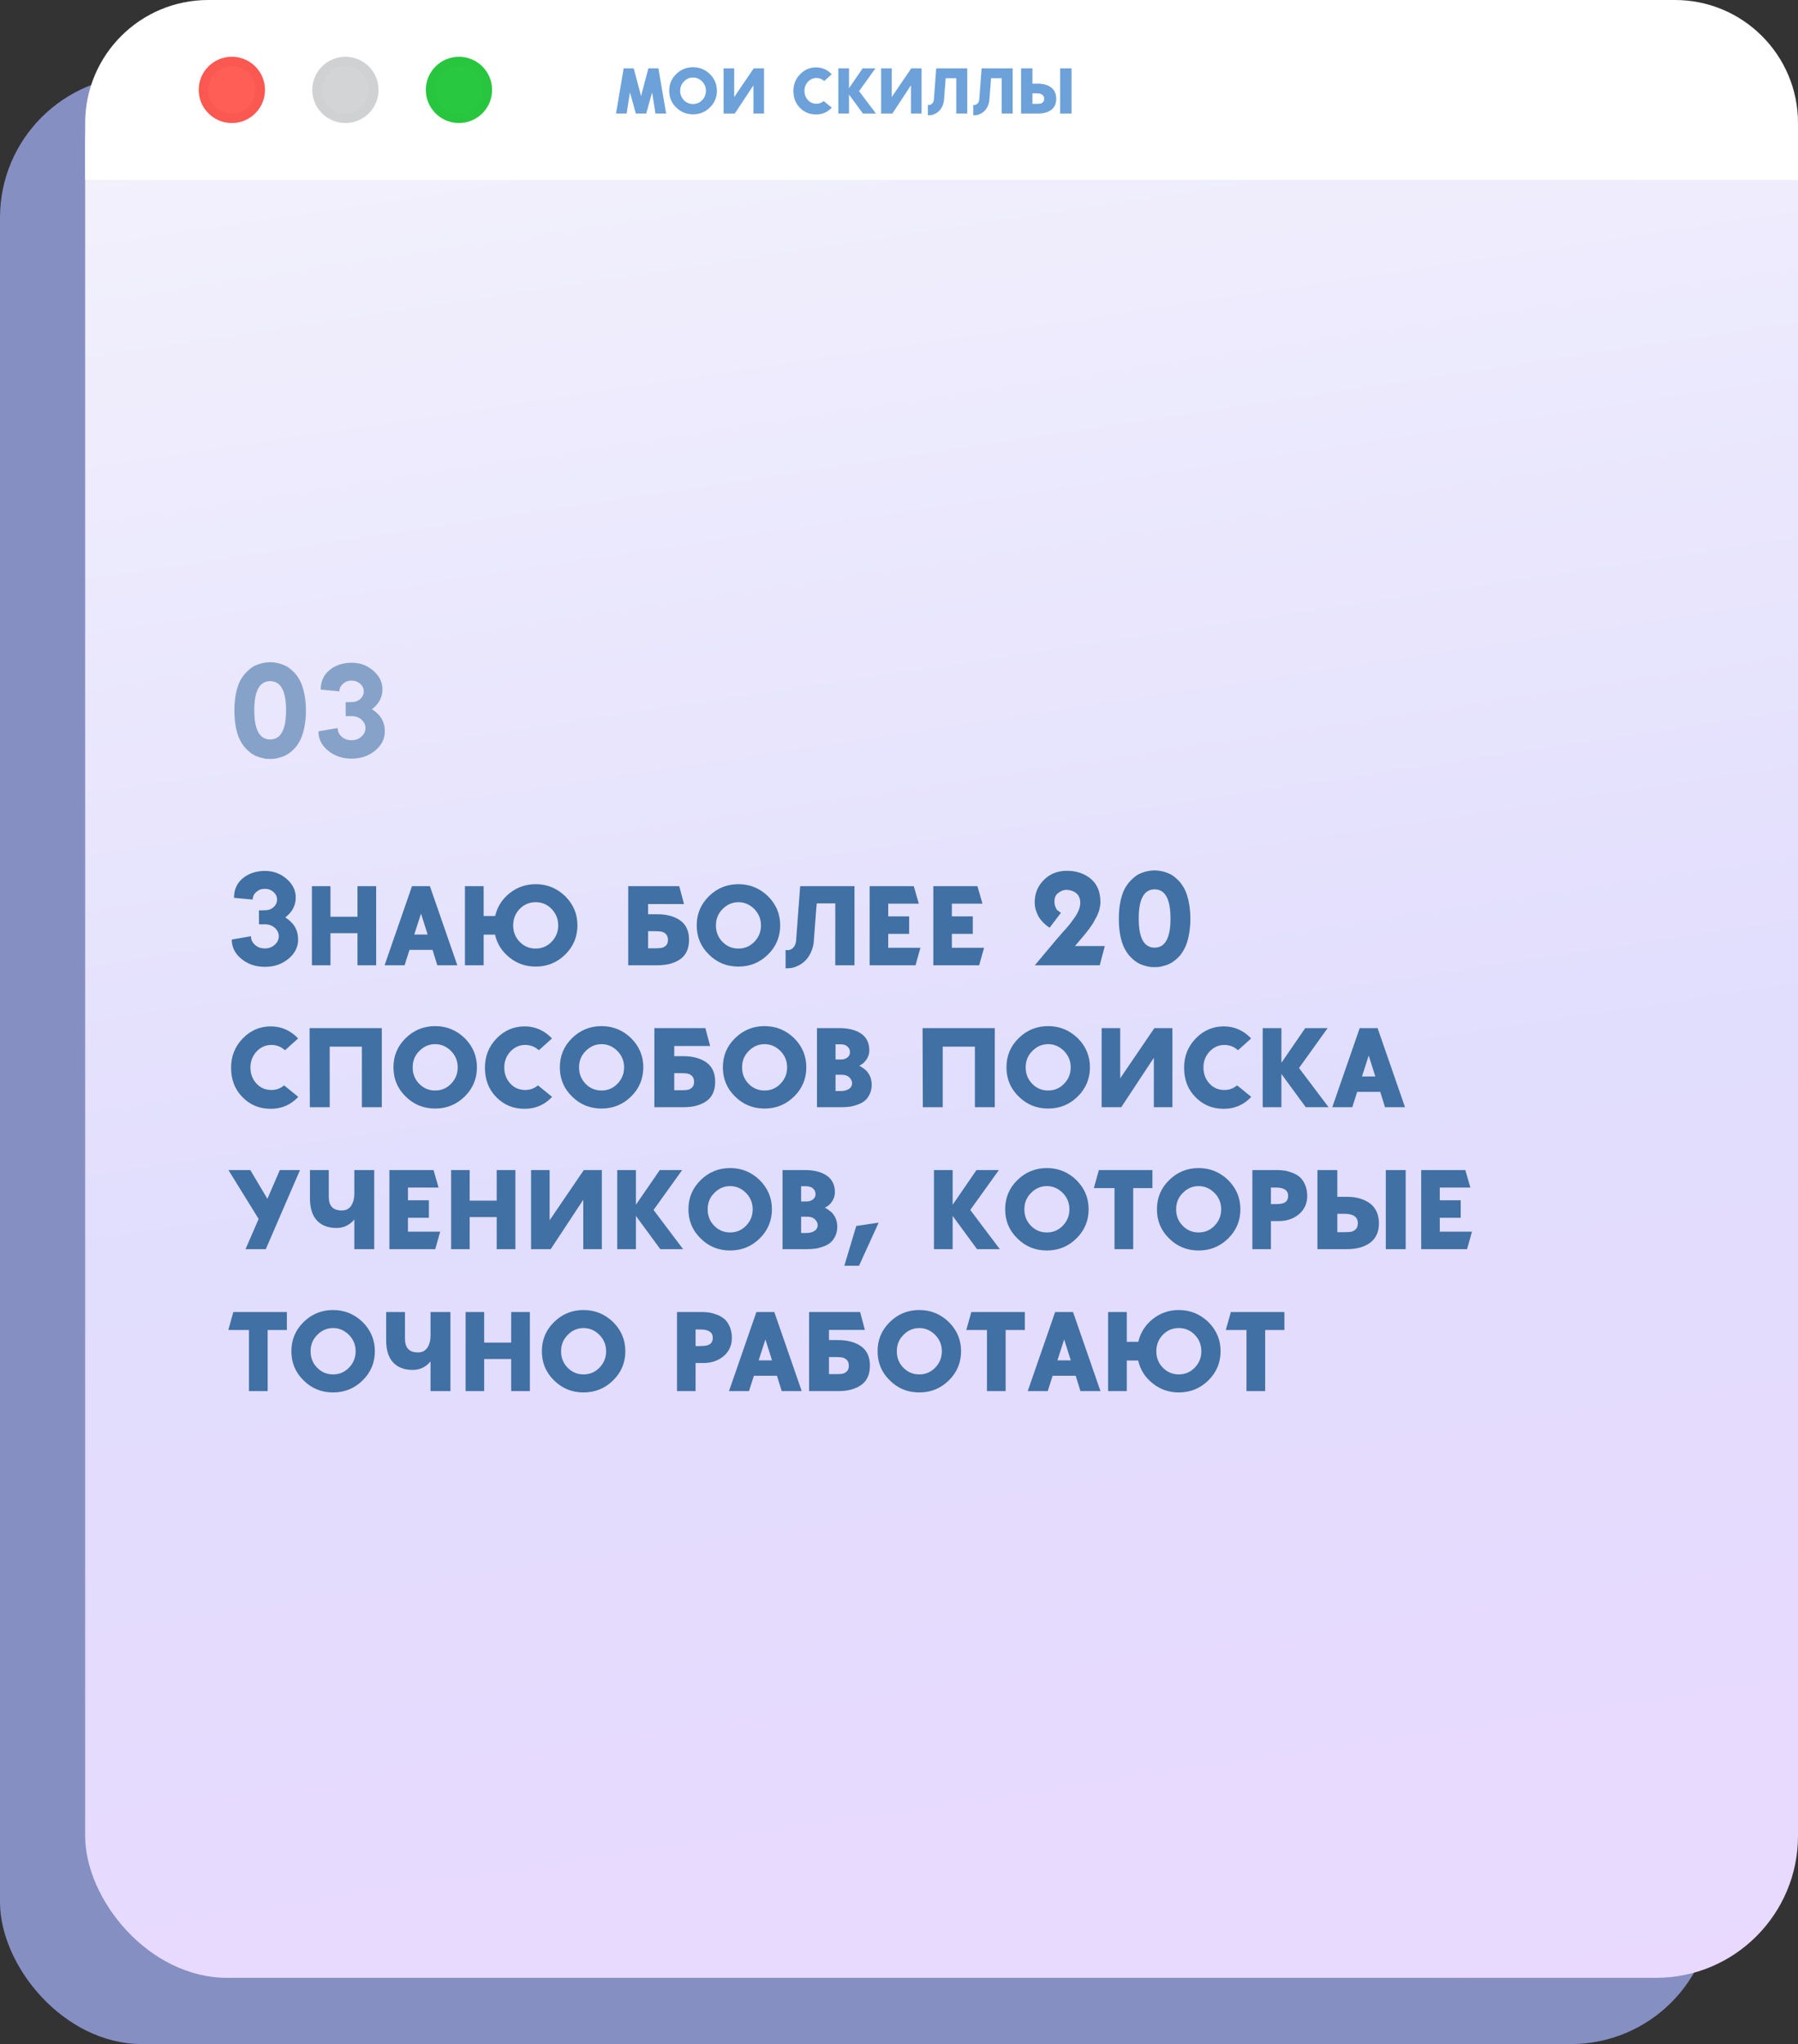 <?xml version="1.0" encoding="UTF-8"?> <svg xmlns="http://www.w3.org/2000/svg" width="190" height="216" viewBox="0 0 190 216" fill="none"><rect x="0" y="0" width="190" height="216" fill="#333333" stroke="none"/><rect y="8" width="181" height="208" rx="15" fill="#858FC2"></rect><rect x="9" width="181" height="209" rx="15" fill="url(#paint0_linear_728_142)"></rect><path d="M9 13C9 5.82 14.82 0 22 0H177C184.18 0 190 5.82 190 13V19H9V13Z" fill="white"></path><circle cx="24.5" cy="9.5" r="3.5" fill="#FF5E57"></circle><circle cx="24.5" cy="9.5" r="3" stroke="#E03D35" stroke-opacity="0.17"></circle><circle cx="36.5" cy="9.5" r="3.5" fill="#D3D4D5"></circle><circle cx="36.5" cy="9.5" r="3" stroke="#B4B4B5" stroke-opacity="0.08"></circle><circle cx="48.5" cy="9.5" r="3.5" fill="#29C841"></circle><circle cx="48.5" cy="9.5" r="3" stroke="#1DA824" stroke-opacity="0.07"></circle><path d="M70.392 12H69.264L68.912 9.76L68.288 12H67.192L66.568 9.76L66.216 12H65.096L65.904 7.224H66.968L67.744 10.152L68.512 7.224H69.576L70.392 12ZM73.237 7.104C73.933 7.104 74.525 7.352 75.021 7.832C75.509 8.32 75.757 8.904 75.757 9.592C75.757 10.28 75.509 10.872 75.021 11.352C74.525 11.84 73.933 12.08 73.237 12.08C72.533 12.08 71.941 11.84 71.453 11.352C70.957 10.872 70.717 10.28 70.717 9.592C70.717 8.904 70.957 8.32 71.453 7.832C71.941 7.352 72.533 7.104 73.237 7.104ZM73.237 10.992C73.613 10.992 73.933 10.856 74.197 10.584C74.461 10.312 74.597 9.984 74.597 9.592C74.597 9.208 74.461 8.88 74.197 8.608C73.925 8.336 73.605 8.192 73.237 8.192C72.861 8.192 72.541 8.336 72.277 8.608C72.005 8.88 71.877 9.208 71.877 9.592C71.877 9.984 72.005 10.312 72.269 10.584C72.533 10.856 72.853 10.992 73.237 10.992ZM76.464 12V7.224H77.584V10.256L79.648 7.224H80.736V12H79.616V9.016L77.648 12H76.464ZM87.042 10.68L87.898 11.376C87.45 11.856 86.898 12.096 86.242 12.096C85.554 12.096 84.986 11.864 84.53 11.392C84.066 10.928 83.842 10.328 83.842 9.608C83.842 8.92 84.074 8.336 84.546 7.848C85.01 7.368 85.578 7.12 86.242 7.12C86.882 7.12 87.434 7.368 87.89 7.848L87.098 8.56C86.866 8.352 86.594 8.24 86.274 8.24C85.922 8.24 85.626 8.376 85.378 8.64C85.13 8.912 85.01 9.232 85.01 9.6C85.01 9.984 85.13 10.304 85.37 10.568C85.61 10.832 85.914 10.96 86.274 10.96C86.562 10.96 86.818 10.872 87.042 10.68ZM92.509 7.224L90.781 9.632L92.565 12H91.189L89.717 9.992V12H88.589V7.224H89.717V9.32L91.157 7.224H92.509ZM93.112 12V7.224H94.232V10.256L96.296 7.224H97.384V12H96.264V9.016L94.296 12H93.112ZM98.932 7.224H102.212V12H101.052V8.264H99.932C99.924 8.328 99.86 9.12 99.748 10.64C99.708 10.944 99.604 11.224 99.444 11.472C99.276 11.72 99.068 11.904 98.812 12.024C98.604 12.136 98.388 12.184 98.156 12.184H98.052V11.072C98.148 11.104 98.252 11.096 98.364 11.048C98.548 10.952 98.652 10.784 98.684 10.544L98.932 7.224ZM103.728 7.224H107.008V12H105.848V8.264H104.728C104.72 8.328 104.656 9.12 104.544 10.64C104.504 10.944 104.4 11.224 104.24 11.472C104.072 11.72 103.864 11.904 103.608 12.024C103.4 12.136 103.184 12.184 102.952 12.184H102.848V11.072C102.944 11.104 103.048 11.096 103.16 11.048C103.344 10.952 103.448 10.784 103.48 10.544L103.728 7.224ZM113.229 12H112.029V7.224H113.229V12ZM109.693 8.84C110.253 8.84 110.717 8.976 111.077 9.24C111.429 9.512 111.613 9.912 111.613 10.44C111.613 10.968 111.429 11.36 111.077 11.616C110.725 11.872 110.261 12 109.693 12H107.901V7.224H109.101V8.84H109.693ZM109.533 10.976C109.693 10.976 109.821 10.968 109.925 10.952C110.029 10.936 110.125 10.88 110.213 10.8C110.293 10.72 110.341 10.6 110.341 10.44C110.341 10.056 110.069 9.864 109.533 9.864H109.101V10.976H109.533Z" fill="#6DA1D9"></path><path d="M27.374 97.674L27.36 96.204L27.99 96.19C28.34 96.19 28.648 96.092 28.9 95.868C29.152 95.644 29.278 95.378 29.278 95.056C29.278 94.748 29.152 94.482 28.9 94.258C28.648 94.034 28.34 93.922 27.99 93.922C27.626 93.922 27.332 94.034 27.08 94.258C26.828 94.482 26.702 94.748 26.702 95.056L24.728 94.874C24.728 94.006 25.036 93.32 25.666 92.802C26.282 92.298 27.066 92.032 27.99 92.032C28.886 92.032 29.642 92.312 30.286 92.872C30.93 93.432 31.252 94.09 31.252 94.846C31.252 95.686 30.874 96.386 30.146 96.946C31.042 97.506 31.504 98.276 31.504 99.284C31.504 100.082 31.154 100.768 30.468 101.328C29.782 101.888 28.956 102.168 27.99 102.168C27.024 102.168 26.198 101.888 25.512 101.328C24.826 100.768 24.49 100.082 24.49 99.284L26.52 98.934C26.52 99.298 26.66 99.592 26.94 99.844C27.22 100.096 27.57 100.222 27.99 100.222C28.396 100.222 28.746 100.096 29.026 99.844C29.306 99.592 29.46 99.298 29.46 98.934C29.46 98.612 29.334 98.332 29.082 98.08C28.83 97.842 28.508 97.702 28.144 97.674H27.99H27.374ZM39.751 102H37.777V98.612H34.921V102H32.961V93.642H34.921V96.876H37.777V93.642H39.751V102ZM48.326 102H46.212L45.708 100.376H43.272L42.754 102H40.64L43.538 93.642H45.428L48.326 102ZM43.776 98.752H45.19L44.49 96.54L43.776 98.752ZM56.609 93.432C57.827 93.432 58.863 93.866 59.731 94.706C60.585 95.56 61.019 96.582 61.019 97.786C61.019 98.99 60.585 100.026 59.731 100.866C58.863 101.72 57.827 102.14 56.609 102.14C55.573 102.14 54.649 101.832 53.851 101.188C53.039 100.544 52.535 99.746 52.311 98.766H51.107V102H49.133V93.642H51.107V96.792H52.325C52.549 95.826 53.053 95.028 53.851 94.384C54.649 93.754 55.573 93.432 56.609 93.432ZM56.609 100.236C57.267 100.236 57.827 99.998 58.289 99.522C58.751 99.046 58.989 98.472 58.989 97.786C58.989 97.114 58.751 96.526 58.289 96.05C57.827 95.574 57.267 95.336 56.609 95.336C55.937 95.336 55.377 95.574 54.915 96.05C54.453 96.526 54.229 97.114 54.229 97.786C54.229 98.472 54.453 99.046 54.915 99.522C55.377 99.998 55.937 100.236 56.609 100.236ZM69.466 96.61C70.46 96.61 71.272 96.834 71.888 97.268C72.504 97.716 72.812 98.388 72.812 99.312C72.812 100.236 72.504 100.922 71.888 101.356C71.272 101.79 70.46 102 69.466 102H66.386V93.642H71.776L72.281 95.532H68.487V96.61H69.466ZM69.186 100.208C69.481 100.208 69.719 100.194 69.886 100.166C70.055 100.138 70.209 100.068 70.362 99.928C70.502 99.788 70.587 99.592 70.587 99.312C70.587 99.046 70.502 98.836 70.362 98.696C70.209 98.556 70.04 98.472 69.873 98.444C69.704 98.416 69.466 98.402 69.186 98.402H68.487V100.208H69.186ZM78.035 93.432C79.253 93.432 80.289 93.866 81.157 94.706C82.011 95.56 82.445 96.582 82.445 97.786C82.445 98.99 82.011 100.026 81.157 100.866C80.289 101.72 79.253 102.14 78.035 102.14C76.803 102.14 75.767 101.72 74.913 100.866C74.045 100.026 73.625 98.99 73.625 97.786C73.625 96.582 74.045 95.56 74.913 94.706C75.767 93.866 76.803 93.432 78.035 93.432ZM78.035 100.236C78.693 100.236 79.253 99.998 79.715 99.522C80.177 99.046 80.415 98.472 80.415 97.786C80.415 97.114 80.177 96.54 79.715 96.064C79.239 95.588 78.679 95.336 78.035 95.336C77.377 95.336 76.817 95.588 76.355 96.064C75.879 96.54 75.655 97.114 75.655 97.786C75.655 98.472 75.879 99.046 76.341 99.522C76.803 99.998 77.363 100.236 78.035 100.236ZM84.556 93.642H90.296V102H88.266V95.462H86.306C86.292 95.574 86.18 96.96 85.984 99.62C85.914 100.152 85.732 100.642 85.452 101.076C85.158 101.51 84.794 101.832 84.346 102.042C83.982 102.238 83.604 102.322 83.198 102.322H83.016V100.376C83.184 100.432 83.366 100.418 83.562 100.334C83.884 100.166 84.066 99.872 84.122 99.452L84.556 93.642ZM97.263 100.152L96.745 102H91.9V93.642H96.562L97.094 95.49H93.861V96.834H96.073V98.682H93.861V100.152H97.263ZM103.989 100.152L103.471 102H98.627V93.642H103.289L103.821 95.49H100.587V96.834H102.799V98.682H100.587V100.152H103.989ZM113.597 99.97H116.747L116.215 102H109.355C111.035 99.984 111.987 98.864 112.211 98.612L112.547 98.248C112.771 97.996 112.939 97.786 113.079 97.618C113.205 97.45 113.373 97.226 113.569 96.946C113.765 96.666 113.905 96.4 114.003 96.148C114.101 95.896 114.157 95.644 114.157 95.42C114.157 94.944 114.003 94.594 113.709 94.37C113.415 94.146 113.065 94.034 112.673 94.034C112.393 94.034 112.113 94.146 111.833 94.356C111.553 94.566 111.427 94.86 111.427 95.252C111.427 95.49 111.455 95.686 111.539 95.854C111.609 96.022 111.679 96.148 111.763 96.204C111.847 96.274 111.959 96.358 112.113 96.456L110.923 98.024C110.867 97.996 110.811 97.968 110.741 97.912C110.671 97.87 110.545 97.772 110.363 97.604C110.181 97.436 110.027 97.268 109.887 97.072C109.747 96.876 109.621 96.624 109.509 96.316C109.397 96.008 109.341 95.7 109.341 95.364C109.341 94.412 109.663 93.628 110.307 92.984C110.951 92.34 111.763 92.018 112.743 92.018C113.737 92.018 114.577 92.298 115.263 92.858C115.935 93.418 116.285 94.244 116.285 95.336C116.285 95.56 116.243 95.798 116.187 96.05C116.131 96.302 116.033 96.554 115.921 96.792C115.795 97.03 115.669 97.254 115.557 97.464C115.431 97.674 115.291 97.884 115.123 98.108C114.955 98.332 114.815 98.514 114.717 98.64C114.605 98.766 114.493 98.906 114.353 99.074C114.213 99.242 114.129 99.34 114.115 99.354C114.101 99.368 113.933 99.578 113.597 99.97ZM122.011 102.196C121.871 102.196 121.717 102.196 121.577 102.182C121.437 102.168 121.227 102.126 120.961 102.042C120.695 101.972 120.443 101.874 120.219 101.734C119.995 101.608 119.757 101.412 119.505 101.16C119.253 100.908 119.029 100.6 118.847 100.25C118.665 99.914 118.511 99.466 118.399 98.92C118.287 98.374 118.231 97.758 118.231 97.086C118.231 96.414 118.287 95.812 118.399 95.266C118.511 94.72 118.665 94.272 118.847 93.922C119.029 93.586 119.253 93.278 119.505 93.026C119.757 92.774 119.995 92.578 120.219 92.438C120.443 92.312 120.695 92.214 120.961 92.13C121.227 92.06 121.437 92.018 121.577 92.004C121.717 91.99 121.871 91.976 122.011 91.976C122.151 91.976 122.291 91.99 122.431 92.004C122.571 92.018 122.781 92.06 123.047 92.13C123.313 92.214 123.565 92.312 123.789 92.438C124.013 92.578 124.265 92.774 124.517 93.026C124.769 93.278 124.979 93.586 125.161 93.922C125.343 94.272 125.497 94.72 125.609 95.266C125.721 95.812 125.791 96.414 125.791 97.086C125.791 97.758 125.721 98.374 125.609 98.92C125.497 99.466 125.343 99.914 125.161 100.25C124.979 100.6 124.769 100.908 124.517 101.16C124.265 101.412 124.013 101.608 123.789 101.734C123.565 101.874 123.313 101.972 123.047 102.042C122.781 102.126 122.571 102.168 122.431 102.182C122.291 102.196 122.151 102.196 122.011 102.196ZM122.011 93.978C120.891 93.978 120.331 95.014 120.331 97.058C120.331 99.116 120.891 100.138 122.011 100.138C123.131 100.138 123.691 99.116 123.691 97.058C123.691 95.014 123.131 93.978 122.011 93.978ZM30.02 114.69L31.518 115.908C30.734 116.748 29.768 117.168 28.62 117.168C27.416 117.168 26.422 116.762 25.624 115.936C24.812 115.124 24.42 114.074 24.42 112.814C24.42 111.61 24.826 110.588 25.652 109.734C26.464 108.894 27.458 108.46 28.62 108.46C29.74 108.46 30.706 108.894 31.504 109.734L30.118 110.98C29.712 110.616 29.236 110.42 28.676 110.42C28.06 110.42 27.542 110.658 27.108 111.12C26.674 111.596 26.464 112.156 26.464 112.8C26.464 113.472 26.674 114.032 27.094 114.494C27.514 114.956 28.046 115.18 28.676 115.18C29.18 115.18 29.628 115.026 30.02 114.69ZM32.714 108.642H40.344V117H38.244V110.602H34.842V117H32.742L32.714 108.642ZM45.988 108.432C47.206 108.432 48.242 108.866 49.11 109.706C49.964 110.56 50.398 111.582 50.398 112.786C50.398 113.99 49.964 115.026 49.11 115.866C48.242 116.72 47.206 117.14 45.988 117.14C44.756 117.14 43.72 116.72 42.866 115.866C41.998 115.026 41.578 113.99 41.578 112.786C41.578 111.582 41.998 110.56 42.866 109.706C43.72 108.866 44.756 108.432 45.988 108.432ZM45.988 115.236C46.646 115.236 47.206 114.998 47.668 114.522C48.13 114.046 48.368 113.472 48.368 112.786C48.368 112.114 48.13 111.54 47.668 111.064C47.192 110.588 46.632 110.336 45.988 110.336C45.33 110.336 44.77 110.588 44.308 111.064C43.832 111.54 43.608 112.114 43.608 112.786C43.608 113.472 43.832 114.046 44.294 114.522C44.756 114.998 45.316 115.236 45.988 115.236ZM56.844 114.69L58.342 115.908C57.558 116.748 56.592 117.168 55.444 117.168C54.24 117.168 53.246 116.762 52.448 115.936C51.636 115.124 51.244 114.074 51.244 112.814C51.244 111.61 51.65 110.588 52.476 109.734C53.288 108.894 54.282 108.46 55.444 108.46C56.564 108.46 57.53 108.894 58.328 109.734L56.942 110.98C56.536 110.616 56.06 110.42 55.5 110.42C54.884 110.42 54.366 110.658 53.932 111.12C53.498 111.596 53.288 112.156 53.288 112.8C53.288 113.472 53.498 114.032 53.918 114.494C54.338 114.956 54.87 115.18 55.5 115.18C56.004 115.18 56.452 115.026 56.844 114.69ZM63.57 108.432C64.788 108.432 65.824 108.866 66.692 109.706C67.546 110.56 67.98 111.582 67.98 112.786C67.98 113.99 67.546 115.026 66.692 115.866C65.824 116.72 64.788 117.14 63.57 117.14C62.338 117.14 61.302 116.72 60.448 115.866C59.58 115.026 59.16 113.99 59.16 112.786C59.16 111.582 59.58 110.56 60.448 109.706C61.302 108.866 62.338 108.432 63.57 108.432ZM63.57 115.236C64.228 115.236 64.788 114.998 65.25 114.522C65.712 114.046 65.95 113.472 65.95 112.786C65.95 112.114 65.712 111.54 65.25 111.064C64.774 110.588 64.214 110.336 63.57 110.336C62.912 110.336 62.352 110.588 61.89 111.064C61.414 111.54 61.19 112.114 61.19 112.786C61.19 113.472 61.414 114.046 61.876 114.522C62.338 114.998 62.898 115.236 63.57 115.236ZM72.228 111.61C73.222 111.61 74.034 111.834 74.65 112.268C75.266 112.716 75.574 113.388 75.574 114.312C75.574 115.236 75.266 115.922 74.65 116.356C74.034 116.79 73.222 117 72.228 117H69.148V108.642H74.538L75.042 110.532H71.248V111.61H72.228ZM71.948 115.208C72.242 115.208 72.48 115.194 72.648 115.166C72.816 115.138 72.97 115.068 73.124 114.928C73.264 114.788 73.348 114.592 73.348 114.312C73.348 114.046 73.264 113.836 73.124 113.696C72.97 113.556 72.802 113.472 72.634 113.444C72.466 113.416 72.228 113.402 71.948 113.402H71.248V115.208H71.948ZM80.797 108.432C82.015 108.432 83.051 108.866 83.919 109.706C84.773 110.56 85.207 111.582 85.207 112.786C85.207 113.99 84.773 115.026 83.919 115.866C83.051 116.72 82.015 117.14 80.797 117.14C79.565 117.14 78.529 116.72 77.675 115.866C76.807 115.026 76.387 113.99 76.387 112.786C76.387 111.582 76.807 110.56 77.675 109.706C78.529 108.866 79.565 108.432 80.797 108.432ZM80.797 115.236C81.455 115.236 82.015 114.998 82.477 114.522C82.939 114.046 83.177 113.472 83.177 112.786C83.177 112.114 82.939 111.54 82.477 111.064C82.001 110.588 81.441 110.336 80.797 110.336C80.139 110.336 79.579 110.588 79.117 111.064C78.641 111.54 78.417 112.114 78.417 112.786C78.417 113.472 78.641 114.046 79.103 114.522C79.565 114.998 80.125 115.236 80.797 115.236ZM90.799 112.632C90.827 112.646 90.883 112.66 90.939 112.688C90.995 112.716 91.093 112.786 91.247 112.898C91.401 113.01 91.541 113.122 91.653 113.262C91.765 113.402 91.877 113.584 91.975 113.822C92.059 114.074 92.115 114.34 92.115 114.62C92.115 115.026 92.031 115.376 91.877 115.67C91.723 115.978 91.541 116.202 91.317 116.37C91.093 116.538 90.827 116.664 90.519 116.762C90.211 116.874 89.931 116.93 89.679 116.958C89.427 116.986 89.189 117 88.937 117H86.333V108.642H88.699C89.693 108.642 90.463 108.852 91.023 109.244C91.583 109.636 91.863 110.224 91.863 110.994C91.863 111.33 91.765 111.638 91.597 111.904C91.415 112.184 91.233 112.366 91.065 112.464L90.799 112.632ZM88.293 110.35V111.96H88.867C89.133 111.96 89.357 111.89 89.539 111.75C89.721 111.61 89.819 111.428 89.819 111.176C89.819 110.952 89.735 110.77 89.567 110.602C89.399 110.434 89.147 110.35 88.783 110.35H88.293ZM88.867 115.292C89.189 115.292 89.469 115.222 89.693 115.082C89.917 114.942 90.043 114.732 90.043 114.452C90.043 114.242 89.945 114.046 89.763 113.85C89.567 113.668 89.301 113.57 88.937 113.57H88.293V115.292H88.867ZM97.491 108.642H105.121V117H103.021V110.602H99.619V117H97.519L97.491 108.642ZM110.766 108.432C111.984 108.432 113.02 108.866 113.888 109.706C114.742 110.56 115.176 111.582 115.176 112.786C115.176 113.99 114.742 115.026 113.888 115.866C113.02 116.72 111.984 117.14 110.766 117.14C109.534 117.14 108.498 116.72 107.644 115.866C106.776 115.026 106.356 113.99 106.356 112.786C106.356 111.582 106.776 110.56 107.644 109.706C108.498 108.866 109.534 108.432 110.766 108.432ZM110.766 115.236C111.424 115.236 111.984 114.998 112.446 114.522C112.908 114.046 113.146 113.472 113.146 112.786C113.146 112.114 112.908 111.54 112.446 111.064C111.97 110.588 111.41 110.336 110.766 110.336C110.108 110.336 109.548 110.588 109.086 111.064C108.61 111.54 108.386 112.114 108.386 112.786C108.386 113.472 108.61 114.046 109.072 114.522C109.534 114.998 110.094 115.236 110.766 115.236ZM116.414 117V108.642H118.374V113.948L121.986 108.642H123.89V117H121.93V111.778L118.486 117H116.414ZM130.727 114.69L132.225 115.908C131.441 116.748 130.475 117.168 129.327 117.168C128.123 117.168 127.129 116.762 126.331 115.936C125.519 115.124 125.127 114.074 125.127 112.814C125.127 111.61 125.533 110.588 126.359 109.734C127.171 108.894 128.165 108.46 129.327 108.46C130.447 108.46 131.413 108.894 132.211 109.734L130.825 110.98C130.419 110.616 129.943 110.42 129.383 110.42C128.767 110.42 128.249 110.658 127.815 111.12C127.381 111.596 127.171 112.156 127.171 112.8C127.171 113.472 127.381 114.032 127.801 114.494C128.221 114.956 128.753 115.18 129.383 115.18C129.887 115.18 130.335 115.026 130.727 114.69ZM140.295 108.642L137.271 112.856L140.393 117H137.985L135.409 113.486V117H133.435V108.642H135.409V112.31L137.929 108.642H140.295ZM148.472 117H146.358L145.854 115.376H143.418L142.9 117H140.786L143.684 108.642H145.574L148.472 117ZM143.922 113.752H145.336L144.636 111.54L143.922 113.752ZM31.7 123.642L28.088 132H25.946L27.332 128.808L24.14 123.642H26.45L28.256 126.68L29.572 123.642H31.7ZM37.444 123.642H39.544V132H37.444V128.864C36.94 129.466 36.31 129.76 35.568 129.76C34.672 129.76 33.972 129.494 33.482 128.962C32.992 128.43 32.754 127.646 32.754 126.61V123.642H34.742V126.47C34.742 127.436 35.19 127.912 36.114 127.912C36.562 127.912 36.898 127.744 37.122 127.394C37.332 127.058 37.444 126.652 37.444 126.176V123.642ZM46.513 130.152L45.995 132H41.151V123.642H45.812L46.344 125.49H43.111V126.834H45.322V128.682H43.111V130.152H46.513ZM54.462 132H52.488V128.612H49.632V132H47.672V123.642H49.632V126.876H52.488V123.642H54.462V132ZM56.121 132V123.642H58.081V128.948L61.693 123.642H63.597V132H61.637V126.778L58.193 132H56.121ZM72.086 123.642L69.062 127.856L72.184 132H69.776L67.2 128.486V132H65.226V123.642H67.2V127.31L69.72 123.642H72.086ZM77.16 123.432C78.378 123.432 79.414 123.866 80.282 124.706C81.136 125.56 81.57 126.582 81.57 127.786C81.57 128.99 81.136 130.026 80.282 130.866C79.414 131.72 78.378 132.14 77.16 132.14C75.928 132.14 74.892 131.72 74.038 130.866C73.17 130.026 72.75 128.99 72.75 127.786C72.75 126.582 73.17 125.56 74.038 124.706C74.892 123.866 75.928 123.432 77.16 123.432ZM77.16 130.236C77.818 130.236 78.378 129.998 78.84 129.522C79.302 129.046 79.54 128.472 79.54 127.786C79.54 127.114 79.302 126.54 78.84 126.064C78.364 125.588 77.804 125.336 77.16 125.336C76.502 125.336 75.942 125.588 75.48 126.064C75.004 126.54 74.78 127.114 74.78 127.786C74.78 128.472 75.004 129.046 75.466 129.522C75.928 129.998 76.488 130.236 77.16 130.236ZM87.162 127.632C87.19 127.646 87.246 127.66 87.302 127.688C87.358 127.716 87.456 127.786 87.61 127.898C87.764 128.01 87.904 128.122 88.016 128.262C88.128 128.402 88.24 128.584 88.338 128.822C88.422 129.074 88.478 129.34 88.478 129.62C88.478 130.026 88.394 130.376 88.24 130.67C88.086 130.978 87.904 131.202 87.68 131.37C87.456 131.538 87.19 131.664 86.882 131.762C86.574 131.874 86.294 131.93 86.042 131.958C85.79 131.986 85.552 132 85.3 132H82.696V123.642H85.062C86.056 123.642 86.826 123.852 87.386 124.244C87.946 124.636 88.226 125.224 88.226 125.994C88.226 126.33 88.128 126.638 87.96 126.904C87.778 127.184 87.596 127.366 87.428 127.464L87.162 127.632ZM84.656 125.35V126.96H85.23C85.496 126.96 85.72 126.89 85.902 126.75C86.084 126.61 86.182 126.428 86.182 126.176C86.182 125.952 86.098 125.77 85.93 125.602C85.762 125.434 85.51 125.35 85.146 125.35H84.656ZM85.23 130.292C85.552 130.292 85.832 130.222 86.056 130.082C86.28 129.942 86.406 129.732 86.406 129.452C86.406 129.242 86.308 129.046 86.126 128.85C85.93 128.668 85.664 128.57 85.3 128.57H84.656V130.292H85.23ZM92.849 129.2L90.777 133.75H89.223L90.483 129.55L92.849 129.2ZM105.555 123.642L102.531 127.856L105.653 132H103.245L100.669 128.486V132H98.695V123.642H100.669V127.31L103.189 123.642H105.555ZM110.629 123.432C111.847 123.432 112.883 123.866 113.751 124.706C114.605 125.56 115.039 126.582 115.039 127.786C115.039 128.99 114.605 130.026 113.751 130.866C112.883 131.72 111.847 132.14 110.629 132.14C109.397 132.14 108.361 131.72 107.507 130.866C106.639 130.026 106.219 128.99 106.219 127.786C106.219 126.582 106.639 125.56 107.507 124.706C108.361 123.866 109.397 123.432 110.629 123.432ZM110.629 130.236C111.287 130.236 111.847 129.998 112.309 129.522C112.771 129.046 113.009 128.472 113.009 127.786C113.009 127.114 112.771 126.54 112.309 126.064C111.833 125.588 111.273 125.336 110.629 125.336C109.971 125.336 109.411 125.588 108.949 126.064C108.473 126.54 108.249 127.114 108.249 127.786C108.249 128.472 108.473 129.046 108.935 129.522C109.397 129.998 109.957 130.236 110.629 130.236ZM119.749 125.546V132H117.775V125.546H115.591L116.123 123.642H121.779V125.546H119.749ZM126.666 123.432C127.884 123.432 128.92 123.866 129.788 124.706C130.642 125.56 131.076 126.582 131.076 127.786C131.076 128.99 130.642 130.026 129.788 130.866C128.92 131.72 127.884 132.14 126.666 132.14C125.434 132.14 124.398 131.72 123.544 130.866C122.676 130.026 122.256 128.99 122.256 127.786C122.256 126.582 122.676 125.56 123.544 124.706C124.398 123.866 125.434 123.432 126.666 123.432ZM126.666 130.236C127.324 130.236 127.884 129.998 128.346 129.522C128.808 129.046 129.046 128.472 129.046 127.786C129.046 127.114 128.808 126.54 128.346 126.064C127.87 125.588 127.31 125.336 126.666 125.336C126.008 125.336 125.448 125.588 124.986 126.064C124.51 126.54 124.286 127.114 124.286 127.786C124.286 128.472 124.51 129.046 124.972 129.522C125.434 129.998 125.994 130.236 126.666 130.236ZM135.016 123.642C135.254 123.642 135.492 123.67 135.73 123.698C135.968 123.726 136.234 123.81 136.542 123.922C136.85 124.034 137.116 124.188 137.34 124.37C137.564 124.566 137.746 124.832 137.9 125.168C138.054 125.518 138.138 125.924 138.138 126.372C138.138 127.17 137.844 127.814 137.27 128.304C136.682 128.794 135.968 129.032 135.128 129.032H134.302V132H132.342V123.642H135.016ZM134.834 127.24C135.394 127.24 135.758 127.142 135.94 126.932C136.052 126.792 136.122 126.61 136.122 126.372C136.122 125.784 135.688 125.49 134.834 125.49H134.302V127.24H134.834ZM148.542 132H146.442V123.642H148.542V132ZM142.354 126.47C143.334 126.47 144.146 126.708 144.776 127.17C145.392 127.646 145.714 128.346 145.714 129.27C145.714 130.194 145.392 130.88 144.776 131.328C144.16 131.776 143.348 132 142.354 132H139.218V123.642H141.318V126.47H142.354ZM142.074 130.208C142.354 130.208 142.578 130.194 142.76 130.166C142.942 130.138 143.11 130.04 143.264 129.9C143.404 129.76 143.488 129.55 143.488 129.27C143.488 128.598 143.012 128.262 142.074 128.262H141.318V130.208H142.074ZM155.546 130.152L155.028 132H150.184V123.642H154.846L155.378 125.49H152.144V126.834H154.356V128.682H152.144V130.152H155.546ZM28.284 140.546V147H26.31V140.546H24.126L24.658 138.642H30.314V140.546H28.284ZM35.201 138.432C36.419 138.432 37.455 138.866 38.323 139.706C39.177 140.56 39.611 141.582 39.611 142.786C39.611 143.99 39.177 145.026 38.323 145.866C37.455 146.72 36.419 147.14 35.201 147.14C33.969 147.14 32.933 146.72 32.079 145.866C31.211 145.026 30.791 143.99 30.791 142.786C30.791 141.582 31.211 140.56 32.079 139.706C32.933 138.866 33.969 138.432 35.201 138.432ZM35.201 145.236C35.859 145.236 36.419 144.998 36.881 144.522C37.343 144.046 37.581 143.472 37.581 142.786C37.581 142.114 37.343 141.54 36.881 141.064C36.405 140.588 35.845 140.336 35.201 140.336C34.543 140.336 33.983 140.588 33.521 141.064C33.045 141.54 32.821 142.114 32.821 142.786C32.821 143.472 33.045 144.046 33.507 144.522C33.969 144.998 34.529 145.236 35.201 145.236ZM45.497 138.642H47.597V147H45.497V143.864C44.993 144.466 44.363 144.76 43.621 144.76C42.725 144.76 42.025 144.494 41.535 143.962C41.045 143.43 40.807 142.646 40.807 141.61V138.642H42.795V141.47C42.795 142.436 43.243 142.912 44.167 142.912C44.615 142.912 44.951 142.744 45.175 142.394C45.385 142.058 45.497 141.652 45.497 141.176V138.642ZM55.993 147H54.019V143.612H51.163V147H49.203V138.642H51.163V141.876H54.019V138.642H55.993V147ZM61.67 138.432C62.888 138.432 63.924 138.866 64.792 139.706C65.646 140.56 66.08 141.582 66.08 142.786C66.08 143.99 65.646 145.026 64.792 145.866C63.924 146.72 62.888 147.14 61.67 147.14C60.438 147.14 59.402 146.72 58.548 145.866C57.68 145.026 57.26 143.99 57.26 142.786C57.26 141.582 57.68 140.56 58.548 139.706C59.402 138.866 60.438 138.432 61.67 138.432ZM61.67 145.236C62.328 145.236 62.888 144.998 63.35 144.522C63.812 144.046 64.05 143.472 64.05 142.786C64.05 142.114 63.812 141.54 63.35 141.064C62.874 140.588 62.314 140.336 61.67 140.336C61.012 140.336 60.452 140.588 59.99 141.064C59.514 141.54 59.29 142.114 59.29 142.786C59.29 143.472 59.514 144.046 59.976 144.522C60.438 144.998 60.998 145.236 61.67 145.236ZM74.217 138.642C74.455 138.642 74.693 138.67 74.931 138.698C75.169 138.726 75.435 138.81 75.743 138.922C76.051 139.034 76.317 139.188 76.541 139.37C76.765 139.566 76.947 139.832 77.101 140.168C77.255 140.518 77.339 140.924 77.339 141.372C77.339 142.17 77.045 142.814 76.471 143.304C75.883 143.794 75.169 144.032 74.329 144.032H73.503V147H71.543V138.642H74.217ZM74.035 142.24C74.595 142.24 74.959 142.142 75.141 141.932C75.253 141.792 75.323 141.61 75.323 141.372C75.323 140.784 74.889 140.49 74.035 140.49H73.503V142.24H74.035ZM84.72 147H82.606L82.102 145.376H79.666L79.148 147H77.034L79.932 138.642H81.822L84.72 147ZM80.17 143.752H81.584L80.884 141.54L80.17 143.752ZM88.58 141.61C89.574 141.61 90.386 141.834 91.002 142.268C91.618 142.716 91.926 143.388 91.926 144.312C91.926 145.236 91.618 145.922 91.002 146.356C90.386 146.79 89.574 147 88.58 147H85.5V138.642H90.89L91.394 140.532H87.6V141.61H88.58ZM88.3 145.208C88.594 145.208 88.832 145.194 89 145.166C89.168 145.138 89.322 145.068 89.476 144.928C89.616 144.788 89.7 144.592 89.7 144.312C89.7 144.046 89.616 143.836 89.476 143.696C89.322 143.556 89.154 143.472 88.986 143.444C88.818 143.416 88.58 143.402 88.3 143.402H87.6V145.208H88.3ZM97.148 138.432C98.366 138.432 99.402 138.866 100.27 139.706C101.124 140.56 101.558 141.582 101.558 142.786C101.558 143.99 101.124 145.026 100.27 145.866C99.402 146.72 98.366 147.14 97.148 147.14C95.916 147.14 94.88 146.72 94.026 145.866C93.158 145.026 92.738 143.99 92.738 142.786C92.738 141.582 93.158 140.56 94.026 139.706C94.88 138.866 95.916 138.432 97.148 138.432ZM97.148 145.236C97.806 145.236 98.366 144.998 98.828 144.522C99.29 144.046 99.528 143.472 99.528 142.786C99.528 142.114 99.29 141.54 98.828 141.064C98.352 140.588 97.792 140.336 97.148 140.336C96.49 140.336 95.93 140.588 95.468 141.064C94.992 141.54 94.768 142.114 94.768 142.786C94.768 143.472 94.992 144.046 95.454 144.522C95.916 144.998 96.476 145.236 97.148 145.236ZM106.268 140.546V147H104.294V140.546H102.11L102.642 138.642H108.298V140.546H106.268ZM116.289 147H114.175L113.671 145.376H111.235L110.717 147H108.603L111.501 138.642H113.391L116.289 147ZM111.739 143.752H113.153L112.453 141.54L111.739 143.752ZM124.572 138.432C125.79 138.432 126.826 138.866 127.694 139.706C128.548 140.56 128.982 141.582 128.982 142.786C128.982 143.99 128.548 145.026 127.694 145.866C126.826 146.72 125.79 147.14 124.572 147.14C123.536 147.14 122.612 146.832 121.814 146.188C121.002 145.544 120.498 144.746 120.274 143.766H119.07V147H117.096V138.642H119.07V141.792H120.288C120.512 140.826 121.016 140.028 121.814 139.384C122.612 138.754 123.536 138.432 124.572 138.432ZM124.572 145.236C125.23 145.236 125.79 144.998 126.252 144.522C126.714 144.046 126.952 143.472 126.952 142.786C126.952 142.114 126.714 141.526 126.252 141.05C125.79 140.574 125.23 140.336 124.572 140.336C123.9 140.336 123.34 140.574 122.878 141.05C122.416 141.526 122.192 142.114 122.192 142.786C122.192 143.472 122.416 144.046 122.878 144.522C123.34 144.998 123.9 145.236 124.572 145.236ZM133.694 140.546V147H131.72V140.546H129.536L130.068 138.642H135.724V140.546H133.694Z" fill="#4070A4"></path><path d="M28.55 80.196C28.41 80.196 28.256 80.196 28.116 80.182C27.976 80.168 27.766 80.126 27.5 80.042C27.234 79.972 26.982 79.874 26.758 79.734C26.534 79.608 26.296 79.412 26.044 79.16C25.792 78.908 25.568 78.6 25.386 78.25C25.204 77.914 25.05 77.466 24.938 76.92C24.826 76.374 24.77 75.758 24.77 75.086C24.77 74.414 24.826 73.812 24.938 73.266C25.05 72.72 25.204 72.272 25.386 71.922C25.568 71.586 25.792 71.278 26.044 71.026C26.296 70.774 26.534 70.578 26.758 70.438C26.982 70.312 27.234 70.214 27.5 70.13C27.766 70.06 27.976 70.018 28.116 70.004C28.256 69.99 28.41 69.976 28.55 69.976C28.69 69.976 28.83 69.99 28.97 70.004C29.11 70.018 29.32 70.06 29.586 70.13C29.852 70.214 30.104 70.312 30.328 70.438C30.552 70.578 30.804 70.774 31.056 71.026C31.308 71.278 31.518 71.586 31.7 71.922C31.882 72.272 32.036 72.72 32.148 73.266C32.26 73.812 32.33 74.414 32.33 75.086C32.33 75.758 32.26 76.374 32.148 76.92C32.036 77.466 31.882 77.914 31.7 78.25C31.518 78.6 31.308 78.908 31.056 79.16C30.804 79.412 30.552 79.608 30.328 79.734C30.104 79.874 29.852 79.972 29.586 80.042C29.32 80.126 29.11 80.168 28.97 80.182C28.83 80.196 28.69 80.196 28.55 80.196ZM28.55 71.978C27.43 71.978 26.87 73.014 26.87 75.058C26.87 77.116 27.43 78.138 28.55 78.138C29.67 78.138 30.23 77.116 30.23 75.058C30.23 73.014 29.67 71.978 28.55 71.978ZM36.535 75.674L36.522 74.204L37.151 74.19C37.502 74.19 37.809 74.092 38.062 73.868C38.313 73.644 38.44 73.378 38.44 73.056C38.44 72.748 38.313 72.482 38.062 72.258C37.809 72.034 37.502 71.922 37.151 71.922C36.788 71.922 36.493 72.034 36.242 72.258C35.989 72.482 35.864 72.748 35.864 73.056L33.889 72.874C33.889 72.006 34.197 71.32 34.828 70.802C35.444 70.298 36.227 70.032 37.151 70.032C38.047 70.032 38.803 70.312 39.447 70.872C40.092 71.432 40.413 72.09 40.413 72.846C40.413 73.686 40.035 74.386 39.307 74.946C40.203 75.506 40.666 76.276 40.666 77.284C40.666 78.082 40.316 78.768 39.63 79.328C38.944 79.888 38.117 80.168 37.151 80.168C36.185 80.168 35.359 79.888 34.673 79.328C33.987 78.768 33.651 78.082 33.651 77.284L35.681 76.934C35.681 77.298 35.822 77.592 36.102 77.844C36.382 78.096 36.731 78.222 37.151 78.222C37.557 78.222 37.907 78.096 38.188 77.844C38.468 77.592 38.621 77.298 38.621 76.934C38.621 76.612 38.495 76.332 38.243 76.08C37.992 75.842 37.669 75.702 37.306 75.674H37.151H36.535Z" fill="#4070A4" fill-opacity="0.58"></path><defs><linearGradient id="paint0_linear_728_142" x1="89.74" y1="-59.186" x2="146.367" y2="318.31" gradientUnits="userSpaceOnUse"><stop stop-color="#FCFCFC"></stop><stop offset="0.47" stop-color="#E1DDFD"></stop><stop offset="1" stop-color="#F1D5FF"></stop></linearGradient></defs></svg> 